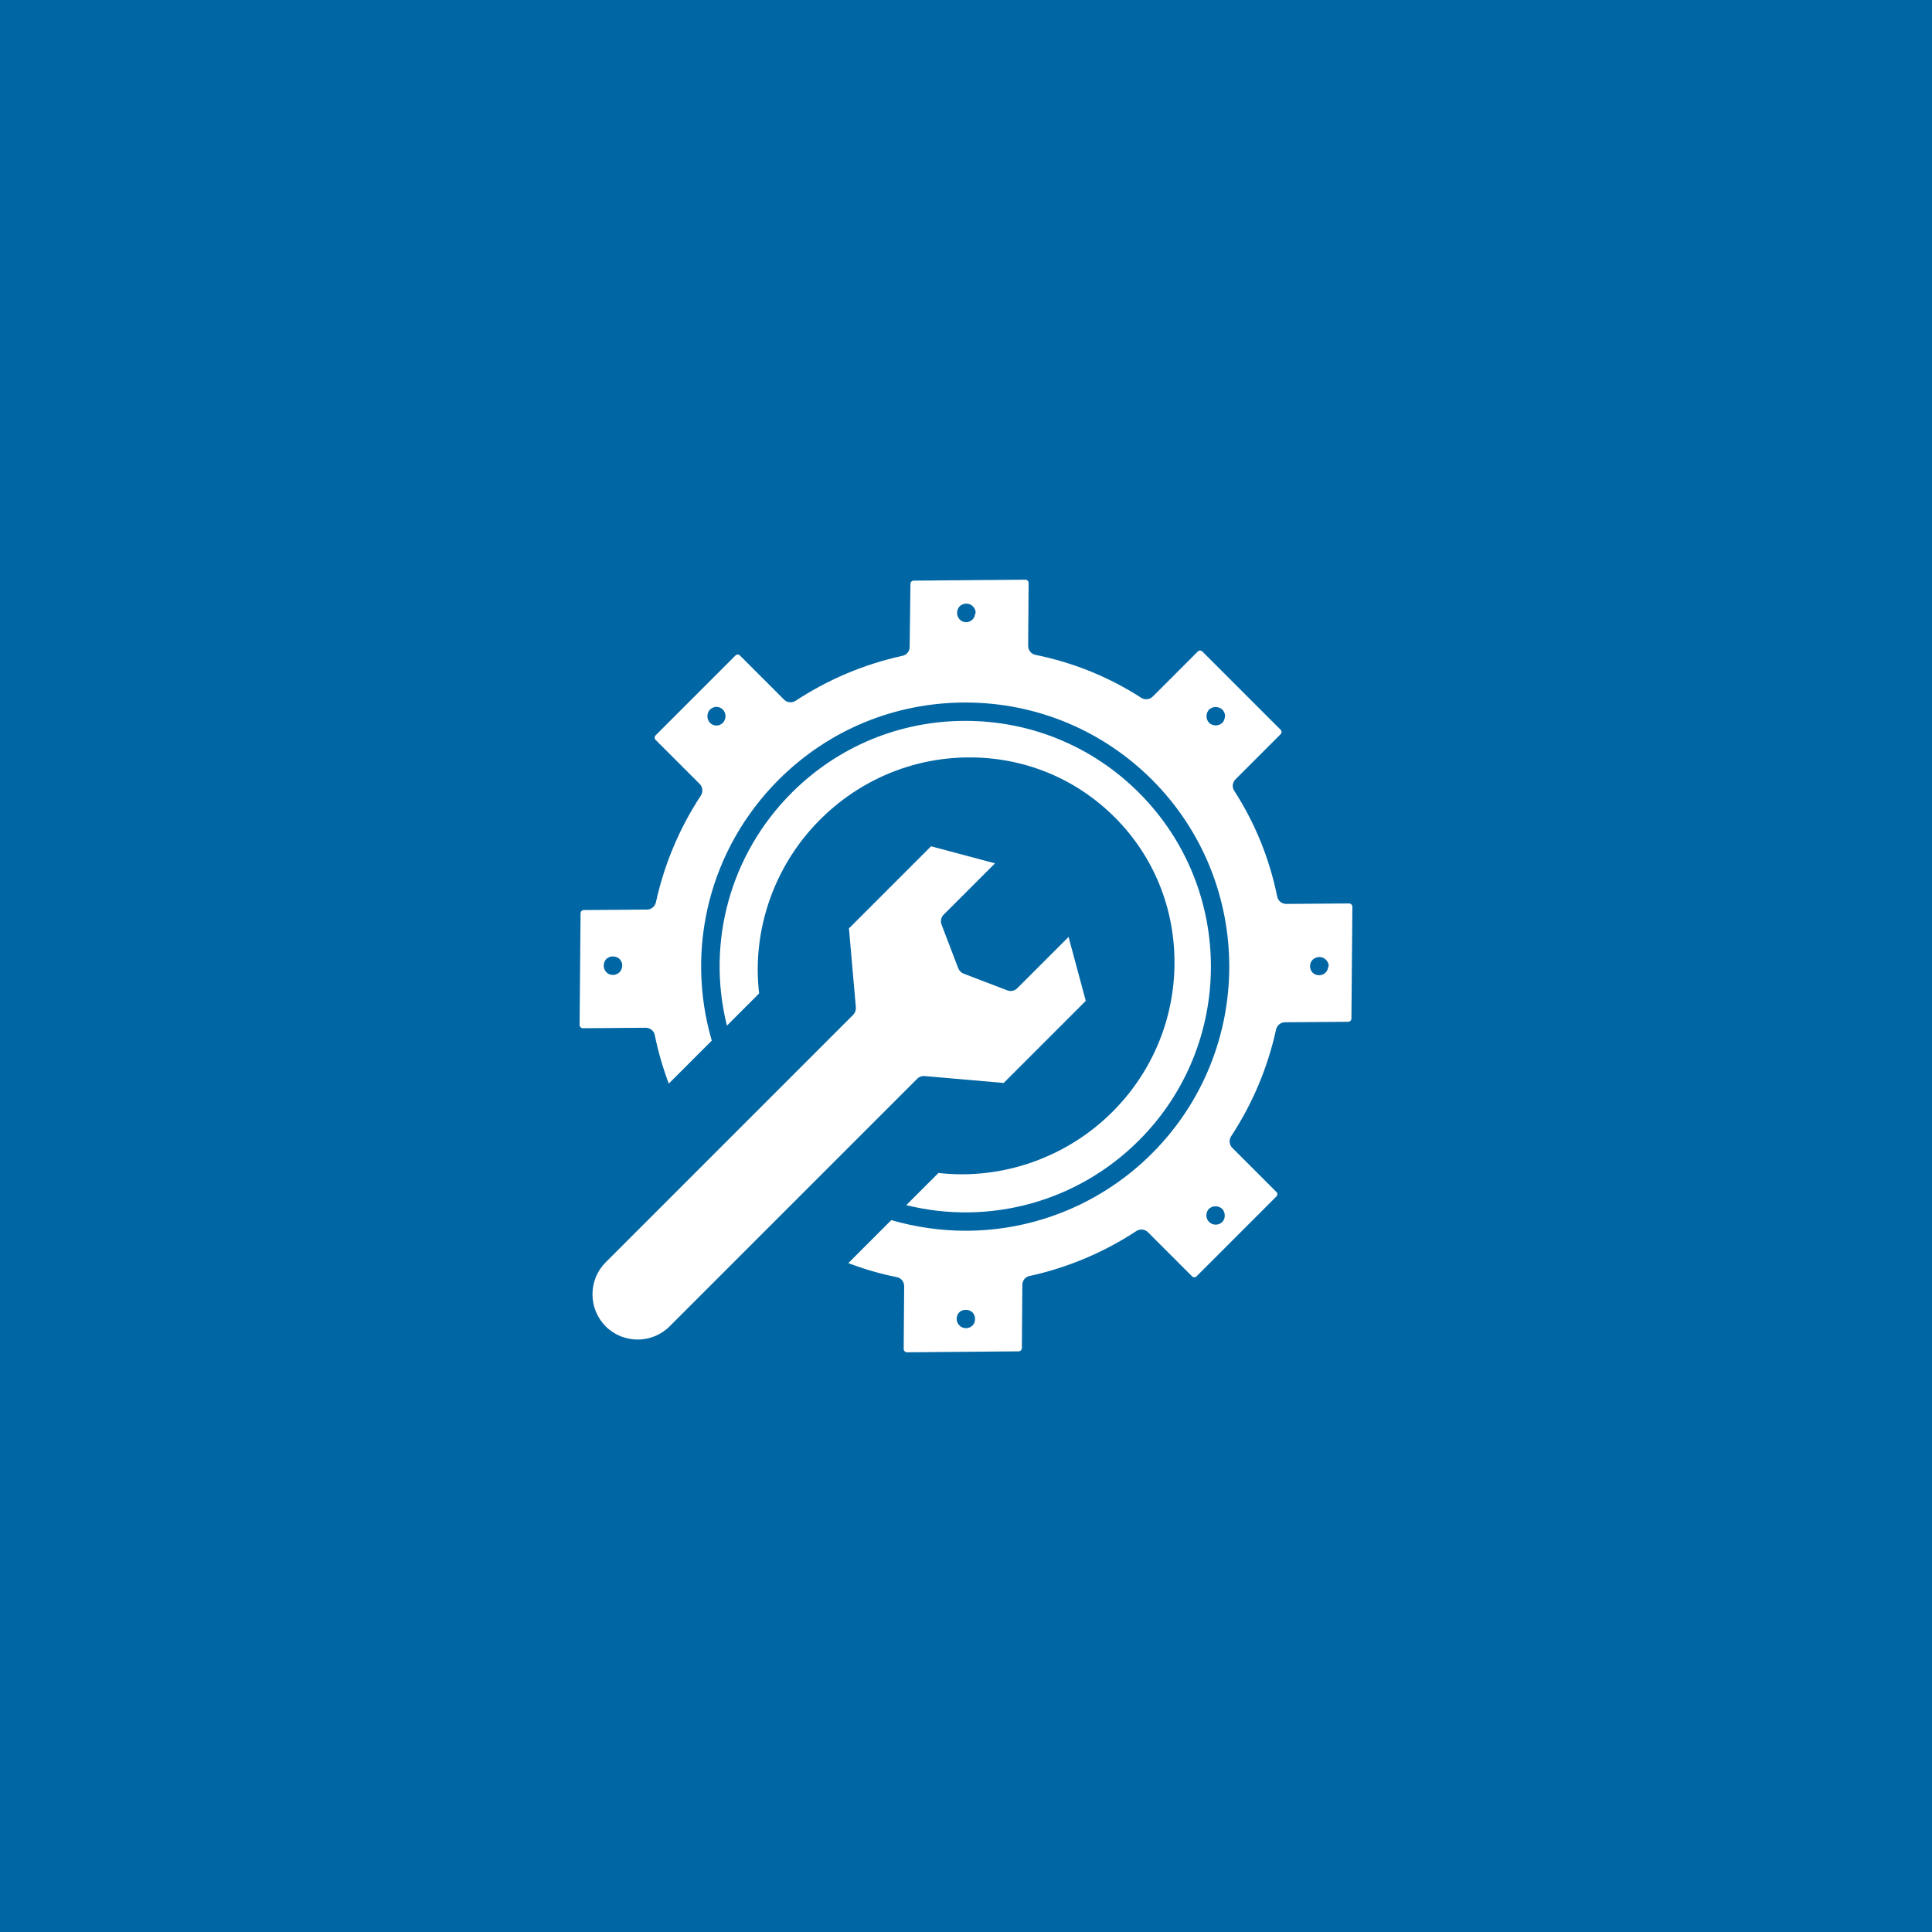 <svg xmlns="http://www.w3.org/2000/svg" xmlns:xlink="http://www.w3.org/1999/xlink" width="1024" zoomAndPan="magnify" viewBox="0 0 768 768" height="1024" preserveAspectRatio="xMidYMid meet" version="1.0"><defs><clipPath id="86876b400a"><path d="M 230.398 230.398 L 537.898 230.398 L 537.898 537.898 L 230.398 537.898 Z M 230.398 230.398 " clip-rule="nonzero"/></clipPath></defs><rect x="-76.8" width="921.6" fill="#ffffff" y="-76.8" height="921.6" fill-opacity="1"/><rect x="-76.8" width="921.6" fill="#0166a4" y="-76.8" height="921.6" fill-opacity="1"/><path fill="#ffffff" d="M 367.484 427.742 L 398.973 430.492 L 431.613 397.852 L 424.766 372.445 L 404.348 392.863 C 403.324 393.887 401.789 394.207 400.445 393.695 L 383.039 387.039 C 382.078 386.652 381.309 385.887 380.926 384.926 L 374.27 367.52 C 373.758 366.176 374.078 364.637 375.102 363.613 L 395.516 343.199 L 370.109 336.414 L 337.469 369.055 L 340.223 400.477 C 340.285 401.566 339.902 402.59 339.199 403.355 L 240.77 501.789 C 237.375 505.18 235.52 509.723 235.52 514.523 C 235.52 519.324 237.375 523.805 240.77 527.258 C 247.742 534.234 259.199 534.234 266.176 527.258 L 364.605 428.828 C 365.309 428.062 366.398 427.676 367.484 427.742 Z M 367.484 427.742 " fill-opacity="1" fill-rule="nonzero"/><path fill="#ffffff" d="M 373.055 466.27 L 360.254 479.066 C 393.406 487.262 428.414 477.723 452.797 453.277 C 490.875 415.195 490.875 353.246 452.797 315.168 C 434.363 296.734 409.852 286.559 383.742 286.559 C 357.629 286.559 333.117 296.734 314.688 315.168 C 290.305 339.551 280.703 374.559 288.961 407.711 L 301.758 394.91 C 298.816 369.695 307.773 344.031 325.949 325.855 C 341.695 310.109 362.559 301.277 384.703 301.086 C 406.844 300.895 427.582 309.344 443.133 324.895 C 458.684 340.445 467.07 361.184 466.875 383.324 C 466.684 405.406 457.918 426.332 442.109 442.078 C 423.934 460.188 398.27 469.148 373.055 466.27 Z M 373.055 466.27 " fill-opacity="1" fill-rule="nonzero"/><g clip-path="url(#86876b400a)"><path fill="#ffffff" d="M 537.211 359.52 C 537.082 359.391 536.762 359.133 536.316 359.133 L 511.293 359.324 C 509.562 359.324 508.027 358.109 507.707 356.383 C 504.637 341.277 498.875 327.133 490.621 314.336 C 489.66 312.863 489.918 311.008 491.133 309.789 L 509.051 291.871 C 509.562 291.359 509.562 290.527 509.051 290.078 L 477.949 258.977 C 477.629 258.656 477.246 258.59 477.051 258.59 C 476.859 258.59 476.477 258.656 476.156 258.977 L 458.238 276.895 C 457.02 278.109 455.102 278.305 453.691 277.406 C 440.895 269.152 426.75 263.391 411.645 260.32 C 409.918 260 408.703 258.465 408.703 256.734 L 408.895 231.711 C 408.895 231.266 408.637 230.945 408.508 230.816 C 408.383 230.688 408.062 230.434 407.613 230.434 L 363.199 230.816 C 362.492 230.816 361.918 231.391 361.918 232.098 L 361.598 257.184 C 361.598 258.91 360.383 260.383 358.719 260.703 C 343.551 264.031 329.277 270.047 316.285 278.559 C 314.816 279.52 312.895 279.328 311.68 278.109 L 294.145 260.574 C 293.633 260.062 292.801 260.062 292.352 260.574 L 260.609 292.32 C 260.289 292.641 260.223 293.023 260.223 293.215 C 260.223 293.406 260.289 293.793 260.609 294.109 L 278.145 311.648 C 279.359 312.863 279.551 314.781 278.59 316.254 C 270.078 329.246 264.062 343.52 260.734 358.688 C 260.352 360.352 258.879 361.566 257.215 361.566 L 232.062 361.758 C 231.359 361.758 230.785 362.336 230.785 363.039 L 230.398 407.453 C 230.398 407.902 230.656 408.223 230.785 408.348 C 230.91 408.477 231.23 408.734 231.68 408.734 L 256.703 408.543 C 258.43 408.543 259.969 409.758 260.289 411.484 C 261.633 418.078 263.488 424.477 265.855 430.75 L 282.941 413.66 C 272.191 376.797 282.238 337.246 309.504 309.984 C 329.344 290.145 355.711 279.262 383.742 279.262 C 411.773 279.262 438.141 290.207 457.98 309.984 C 498.875 350.941 498.875 417.5 457.98 458.461 C 437.949 478.492 411.262 489.242 383.871 489.242 C 374.016 489.242 364.094 487.836 354.301 485.02 L 337.215 502.109 C 343.484 504.477 349.949 506.395 356.477 507.676 C 358.207 507.996 359.422 509.531 359.422 511.258 L 359.23 536.285 C 359.23 536.73 359.484 537.051 359.613 537.18 C 359.742 537.309 360.062 537.562 360.512 537.562 L 404.926 537.18 C 405.629 537.18 406.207 536.602 406.207 535.898 L 406.398 510.746 C 406.398 509.02 407.613 507.547 409.277 507.227 C 424.445 503.898 438.719 497.883 451.707 489.371 C 453.18 488.414 455.102 488.605 456.316 489.82 L 473.852 507.355 C 474.363 507.867 475.195 507.867 475.645 507.355 L 507.387 475.613 C 507.898 475.102 507.898 474.27 507.387 473.82 L 489.852 456.285 C 488.637 455.07 488.445 453.148 489.402 451.676 C 497.914 438.684 503.934 424.414 507.258 409.246 C 507.645 407.582 509.117 406.367 510.781 406.367 L 535.93 406.172 C 536.637 406.172 537.211 405.598 537.211 404.895 L 537.594 360.477 C 537.594 359.965 537.34 359.711 537.211 359.52 Z M 246.207 386.527 C 246.016 386.719 245.824 386.844 245.633 386.973 C 245.441 387.102 245.184 387.23 244.992 387.293 C 244.801 387.359 244.543 387.484 244.289 387.484 C 244.031 387.551 243.84 387.551 243.582 387.551 C 242.625 387.551 241.664 387.164 241.023 386.461 C 240.832 386.27 240.703 386.078 240.574 385.887 C 240.449 385.695 240.32 385.438 240.254 385.246 C 240.191 385.055 240.062 384.797 240.062 384.543 C 240 384.285 240 384.094 240 383.836 C 240 383.582 240 383.391 240.062 383.133 C 240.129 382.879 240.191 382.688 240.254 382.43 C 240.32 382.238 240.449 381.98 240.574 381.789 C 240.703 381.598 240.832 381.406 241.023 381.215 C 241.215 381.023 241.406 380.895 241.602 380.766 C 241.793 380.637 242.047 380.508 242.238 380.445 C 242.434 380.383 242.688 380.254 242.945 380.254 C 243.391 380.191 243.902 380.191 244.352 380.254 C 244.609 380.316 244.801 380.383 245.055 380.445 C 245.246 380.508 245.504 380.637 245.695 380.766 C 245.887 380.895 246.078 381.023 246.273 381.215 C 246.977 381.918 247.359 382.812 247.359 383.773 C 247.359 384.734 246.91 385.887 246.207 386.527 Z M 288.32 285.406 C 288.254 285.664 288.191 285.855 288.129 286.109 C 288.062 286.305 287.934 286.559 287.809 286.75 C 287.68 286.941 287.551 287.137 287.359 287.328 C 286.656 288.031 285.758 288.414 284.801 288.414 C 283.84 288.414 282.879 288.031 282.238 287.328 C 282.047 287.137 281.918 286.941 281.793 286.75 C 281.664 286.559 281.535 286.305 281.473 286.109 C 281.406 285.918 281.277 285.664 281.277 285.406 C 281.215 285.152 281.215 284.961 281.215 284.703 C 281.215 284.445 281.215 284.254 281.277 284 C 281.344 283.742 281.406 283.551 281.473 283.297 C 281.535 283.102 281.664 282.848 281.793 282.656 C 281.918 282.465 282.047 282.27 282.238 282.078 C 282.941 281.375 283.84 280.992 284.801 280.992 C 285.758 280.992 286.719 281.375 287.359 282.078 C 287.551 282.27 287.68 282.465 287.809 282.656 C 287.934 282.848 288.062 283.102 288.129 283.297 C 288.191 283.488 288.32 283.742 288.32 284 C 288.383 284.254 288.383 284.445 288.383 284.703 C 288.383 284.961 288.383 285.215 288.32 285.406 Z M 387.582 244.32 C 387.52 244.574 387.453 244.77 387.391 245.023 C 387.324 245.215 387.199 245.473 387.07 245.664 C 386.941 245.855 386.812 246.047 386.621 246.238 C 385.918 246.945 385.023 247.328 384.062 247.328 C 383.102 247.328 382.141 246.945 381.5 246.238 C 381.309 246.047 381.184 245.855 381.055 245.664 C 380.926 245.473 380.797 245.215 380.734 245.023 C 380.668 244.832 380.543 244.574 380.543 244.32 C 380.477 244.062 380.477 243.871 380.477 243.617 C 380.477 243.359 380.477 243.168 380.543 242.91 C 380.605 242.656 380.668 242.465 380.734 242.207 C 380.797 242.016 380.926 241.762 381.055 241.566 C 381.184 241.375 381.309 241.184 381.5 240.992 C 381.695 240.801 381.887 240.672 382.078 240.543 C 382.27 240.414 382.527 240.289 382.719 240.223 C 382.91 240.16 383.164 240.031 383.422 240.031 C 384.637 239.777 385.855 240.16 386.75 241.055 C 387.453 241.762 387.836 242.656 387.836 243.617 C 387.645 243.871 387.645 244.062 387.582 244.32 Z M 486.844 285.406 C 486.781 285.664 486.715 285.855 486.652 286.109 C 486.59 286.305 486.461 286.559 486.332 286.75 C 486.203 286.941 486.074 287.137 485.883 287.328 C 485.691 287.52 485.5 287.648 485.309 287.773 C 485.117 287.902 484.859 288.031 484.668 288.094 C 484.477 288.16 484.219 288.289 483.965 288.289 C 483.707 288.352 483.516 288.352 483.262 288.352 C 483.004 288.352 482.812 288.352 482.555 288.289 C 482.301 288.223 482.109 288.16 481.852 288.094 C 481.66 288.031 481.402 287.902 481.211 287.773 C 481.02 287.648 480.828 287.52 480.637 287.328 C 480.445 287.137 480.316 286.941 480.188 286.75 C 480.059 286.559 479.934 286.305 479.867 286.109 C 479.805 285.918 479.676 285.664 479.676 285.406 C 479.613 285.152 479.613 284.961 479.613 284.703 C 479.613 284.445 479.613 284.254 479.676 284 C 479.738 283.742 479.805 283.551 479.867 283.297 C 479.934 283.102 480.059 282.848 480.188 282.656 C 480.316 282.465 480.445 282.27 480.637 282.078 C 480.828 281.887 481.02 281.758 481.211 281.633 C 481.402 281.504 481.66 281.375 481.852 281.312 C 482.043 281.246 482.301 281.121 482.555 281.121 C 483.004 281.055 483.516 281.055 483.965 281.121 C 484.219 281.184 484.414 281.246 484.668 281.312 C 484.859 281.375 485.117 281.504 485.309 281.633 C 485.5 281.758 485.691 281.887 485.883 282.078 C 486.59 282.785 486.973 283.68 486.973 284.641 C 486.906 284.961 486.906 285.215 486.844 285.406 Z M 386.559 526.941 C 386.367 527.133 386.238 527.258 385.98 527.387 C 385.789 527.516 385.598 527.645 385.34 527.707 C 385.148 527.77 384.895 527.898 384.637 527.898 C 384.383 527.965 384.191 527.965 383.934 527.965 C 382.973 527.965 382.016 527.578 381.375 526.875 C 380.668 526.172 380.285 525.277 380.285 524.316 C 380.285 524.059 380.285 523.867 380.352 523.613 C 380.414 523.355 380.477 523.164 380.543 522.906 C 380.605 522.715 380.734 522.461 380.863 522.266 C 380.988 522.074 381.117 521.883 381.309 521.691 C 381.5 521.5 381.695 521.371 381.887 521.242 C 382.078 521.117 382.332 520.988 382.527 520.922 C 382.719 520.859 382.973 520.73 383.23 520.73 C 383.676 520.668 384.191 520.668 384.637 520.73 C 384.895 520.797 385.086 520.859 385.34 520.922 C 385.535 520.988 385.789 521.117 385.98 521.242 C 386.172 521.371 386.367 521.562 386.559 521.691 C 386.75 521.883 386.879 522.012 387.004 522.266 C 387.133 522.461 387.262 522.652 387.324 522.906 C 387.391 523.098 387.52 523.355 387.52 523.613 C 387.582 523.867 387.582 524.059 387.582 524.316 C 387.645 525.277 387.262 526.234 386.559 526.941 Z M 485.82 485.789 C 485.629 485.98 485.5 486.109 485.242 486.234 C 485.051 486.363 484.859 486.492 484.605 486.555 C 484.414 486.621 484.156 486.75 483.898 486.75 C 483.645 486.812 483.453 486.812 483.195 486.812 C 482.234 486.812 481.277 486.43 480.637 485.723 C 479.934 485.02 479.547 484.125 479.547 483.164 C 479.547 482.906 479.547 482.715 479.613 482.461 C 479.676 482.203 479.738 482.012 479.805 481.758 C 479.867 481.562 479.996 481.309 480.125 481.117 C 480.254 480.926 480.379 480.73 480.57 480.539 C 480.766 480.348 480.957 480.219 481.148 480.094 C 481.34 479.965 481.598 479.836 481.789 479.773 C 481.98 479.707 482.234 479.582 482.492 479.582 C 482.941 479.516 483.453 479.516 483.898 479.582 C 484.156 479.645 484.348 479.707 484.605 479.773 C 484.797 479.836 485.051 479.965 485.242 480.094 C 485.438 480.219 485.629 480.348 485.82 480.539 C 486.012 480.73 486.141 480.926 486.27 481.117 C 486.395 481.309 486.523 481.562 486.59 481.758 C 486.652 481.949 486.781 482.203 486.781 482.461 C 486.844 482.715 486.844 482.906 486.844 483.164 C 486.906 484.188 486.523 485.148 485.82 485.789 Z M 527.93 384.668 C 527.867 384.926 527.805 385.117 527.738 385.375 C 527.676 385.566 527.547 385.82 527.418 386.012 C 527.293 386.207 527.164 386.398 526.973 386.59 C 526.266 387.293 525.371 387.676 524.41 387.676 C 524.156 387.676 523.965 387.676 523.707 387.613 C 523.453 387.551 523.258 387.484 523.004 387.422 C 522.812 387.359 522.555 387.23 522.363 387.102 C 522.172 386.973 521.98 386.844 521.789 386.652 C 521.594 386.461 521.469 386.27 521.34 386.078 C 521.211 385.887 521.082 385.629 521.02 385.438 C 520.957 385.246 520.828 384.988 520.828 384.734 C 520.762 384.477 520.762 384.285 520.762 384.031 C 520.762 383.07 521.148 382.109 521.852 381.469 C 522.043 381.277 522.234 381.148 522.426 381.023 C 522.621 380.895 522.875 380.766 523.066 380.703 C 523.258 380.637 523.516 380.508 523.773 380.508 C 524.988 380.254 526.203 380.637 527.098 381.535 C 527.805 382.238 528.188 383.133 528.188 384.094 C 527.996 384.223 527.996 384.414 527.93 384.668 Z M 527.93 384.668 " fill-opacity="1" fill-rule="nonzero"/></g></svg>